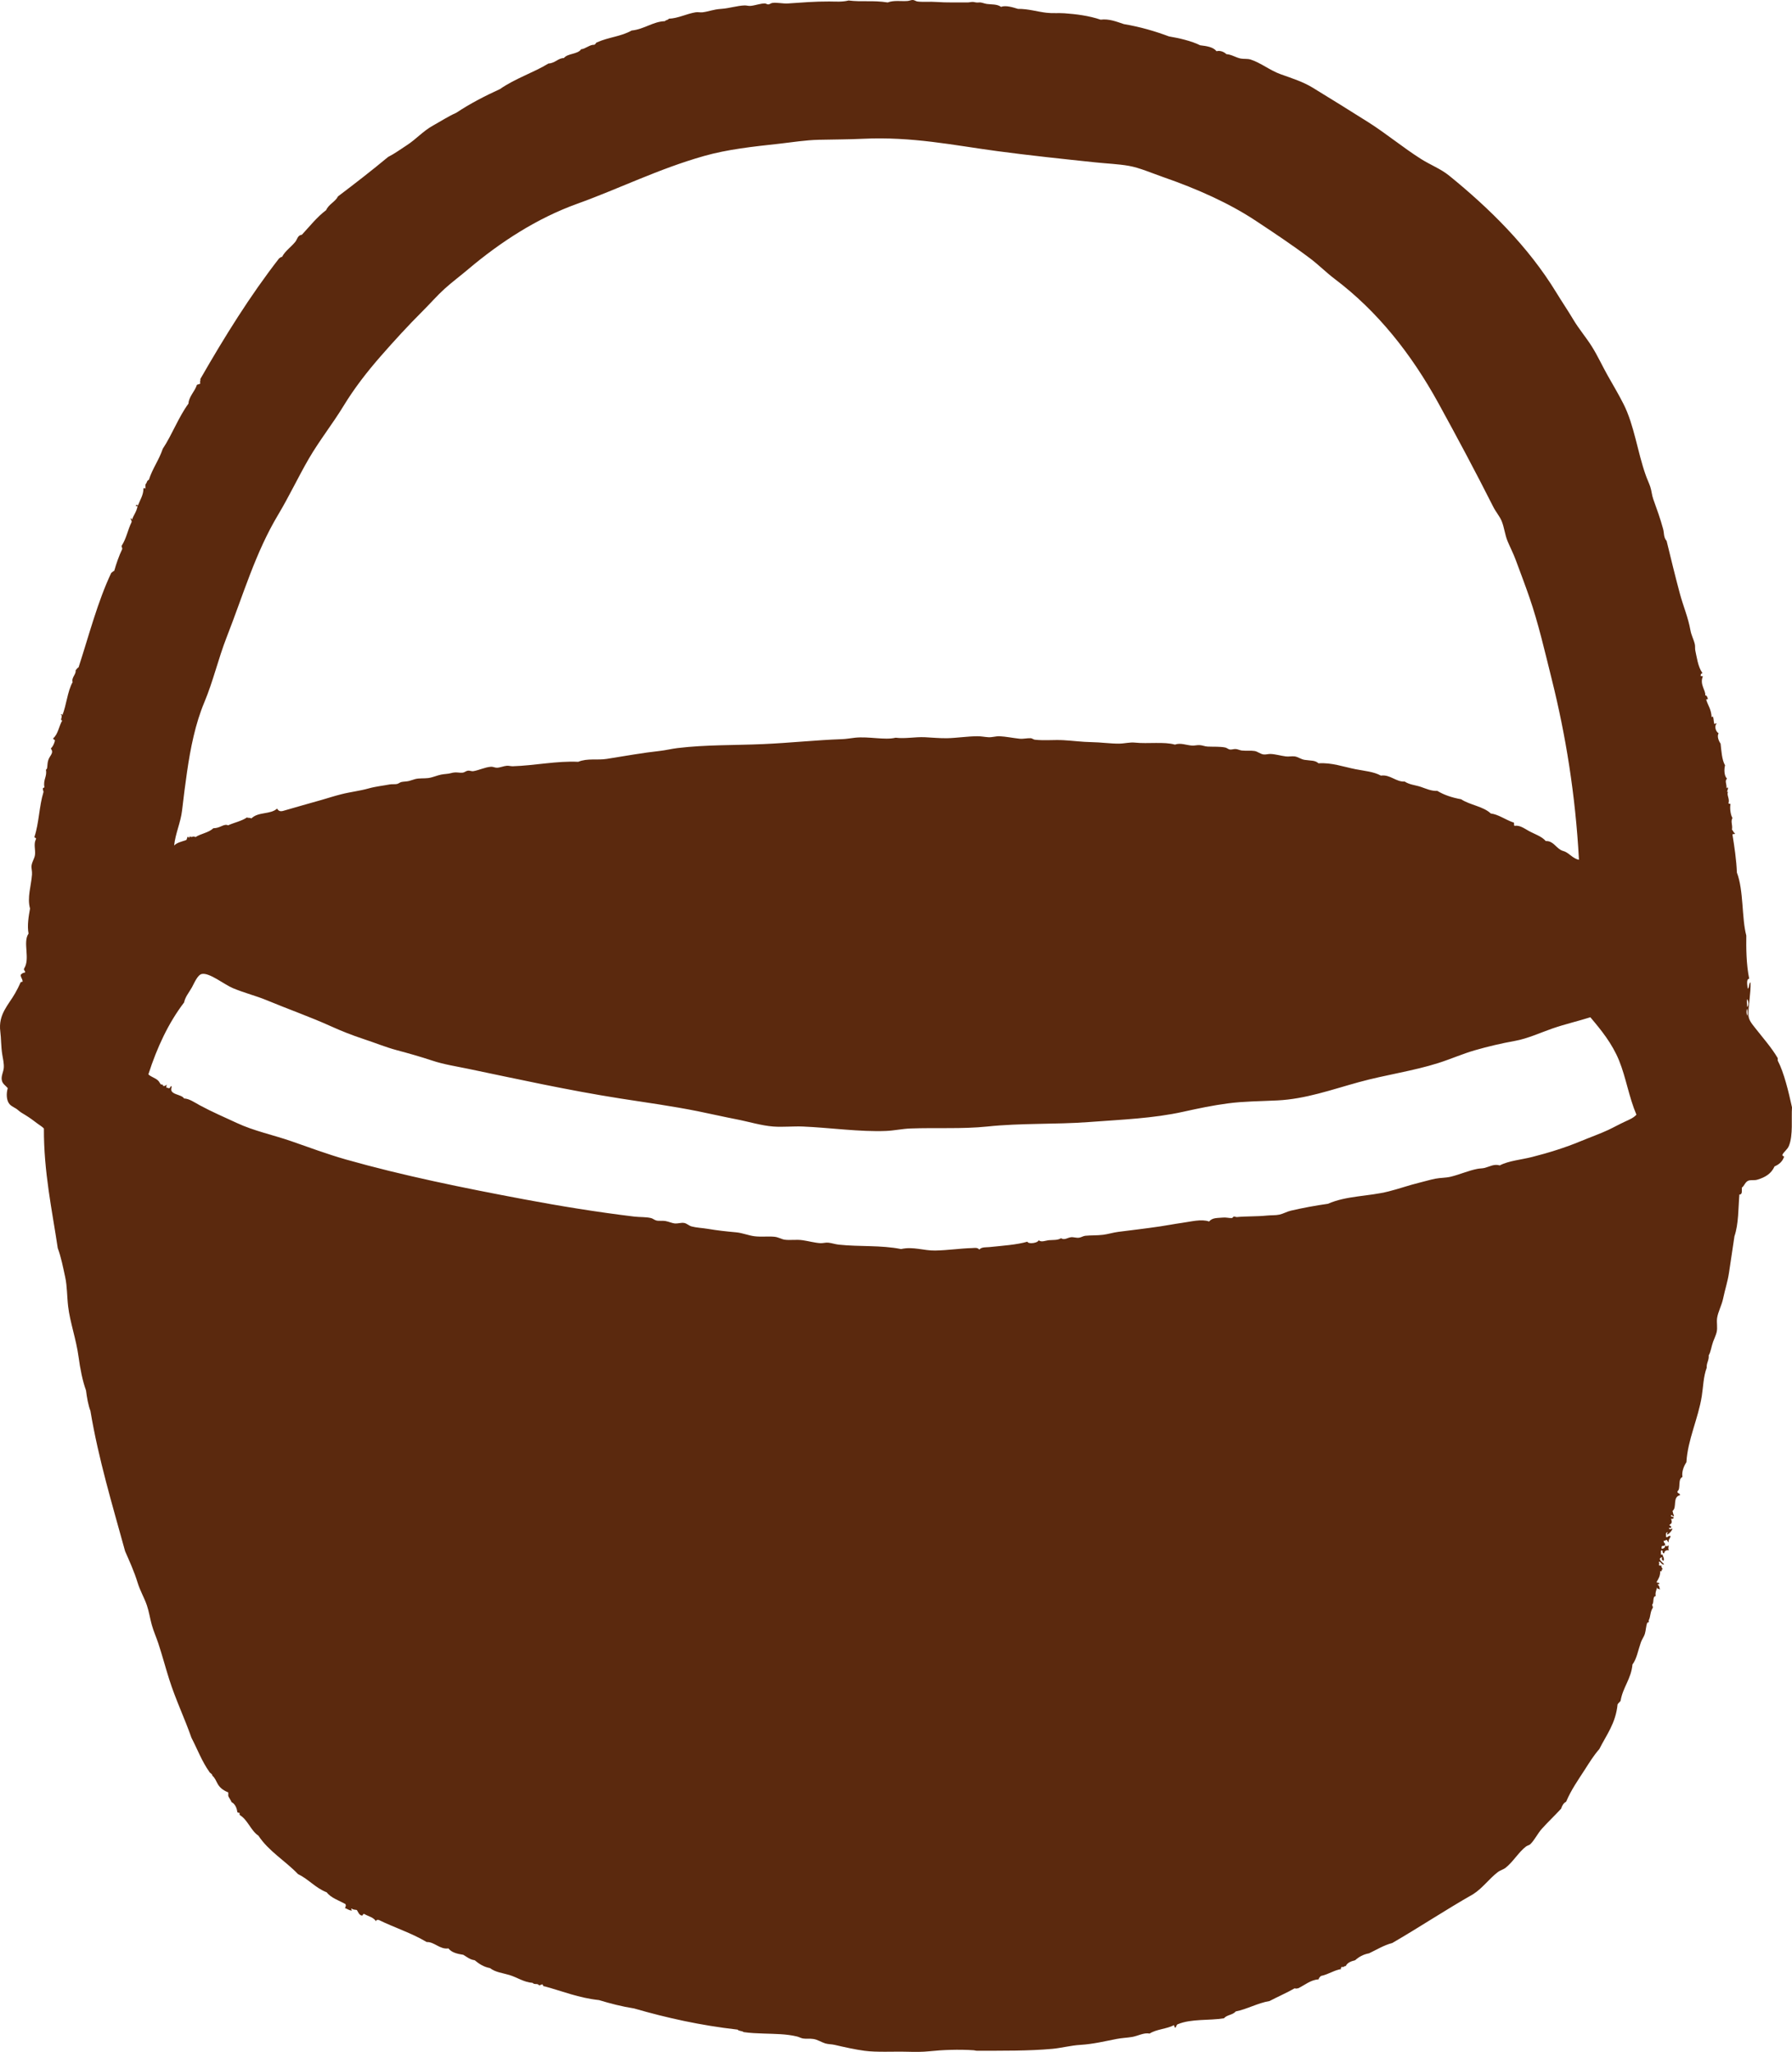 <?xml version="1.0" encoding="UTF-8"?>
<svg width="76px" height="87px" viewBox="0 0 76 87" version="1.1" xmlns="http://www.w3.org/2000/svg" xmlns:xlink="http://www.w3.org/1999/xlink">
    <!-- Generator: Sketch 43.1 (39012) - http://www.bohemiancoding.com/sketch -->
    <title>Shape</title>
    <desc>Created with Sketch.</desc>
    <defs></defs>
    <g id="Page-1" stroke="none" stroke-width="1" fill="none" fill-rule="evenodd">
        <g id="navi-hilfe" transform="translate(-347, -678)" fill="#5B290E">
            <path d="M423,724.951 C422.855,724.289 422.66,723.473 422.395,722.968 L422.395,722.864 C422.13,722.414 421.759,721.997 421.425,721.57 C421.262,721.362 421.144,721.225 421.149,720.965 C421.157,720.587 421.255,720.116 421.242,719.65 C421.157,719.697 421.203,719.87 421.122,719.921 C421.103,719.767 421.052,719.491 421.186,719.504 C421.056,718.874 421.056,718.18 421.062,717.668 C420.863,716.927 420.955,715.758 420.663,714.997 C420.642,714.455 420.555,713.882 420.475,713.39 C420.508,713.321 420.572,713.411 420.58,713.328 C420.512,713.304 420.509,713.217 420.454,713.182 C420.491,712.95 420.386,712.856 420.475,712.68 C420.408,712.589 420.352,712.29 420.391,712.096 C420.378,712.068 420.31,712.093 420.307,712.055 C420.365,711.856 420.218,711.712 420.286,711.574 C420.199,711.604 420.295,711.483 420.286,711.407 C420.243,711.341 420.245,711.466 420.223,711.407 C420.23,711.204 420.136,711.125 420.245,711.012 C420.113,710.898 420.12,710.598 420.161,710.448 C420.024,710.222 420.006,709.823 419.971,709.53 C419.897,709.429 419.808,709.217 419.888,709.091 C419.767,709.022 419.693,708.794 419.803,708.674 C419.752,708.647 419.716,708.735 419.698,708.674 C419.668,708.534 419.684,708.458 419.636,708.361 C419.633,708.387 419.629,708.41 419.593,708.403 C419.563,708.045 419.45,707.945 419.363,707.672 C419.354,707.623 419.458,707.684 419.425,707.61 C419.4,707.528 419.382,707.486 419.32,707.485 C419.352,707.285 419.079,707.023 419.215,706.692 C419.222,706.636 419.098,706.711 419.131,706.629 C419.126,706.526 419.194,706.593 419.194,706.525 C419.011,706.273 418.957,705.838 418.9,705.586 C418.881,705.499 418.899,705.398 418.879,705.315 C418.829,705.101 418.732,704.947 418.69,704.71 C418.597,704.186 418.386,703.693 418.249,703.187 C418.048,702.441 417.853,701.634 417.682,700.933 C417.549,700.787 417.582,700.607 417.535,700.432 C417.426,700.02 417.249,699.531 417.115,699.159 C417.056,698.996 417.046,698.808 416.989,698.638 C416.935,698.477 416.858,698.321 416.8,698.157 C416.444,697.158 416.311,696.033 415.855,695.132 C415.651,694.728 415.41,694.323 415.183,693.922 C414.952,693.512 414.756,693.08 414.511,692.691 C414.268,692.304 413.966,691.953 413.733,691.564 C413.496,691.165 413.239,690.789 412.999,690.395 C411.811,688.45 410.162,686.829 408.463,685.45 C408.104,685.158 407.681,685.002 407.265,684.74 C406.495,684.253 405.8,683.669 405.019,683.175 C404.255,682.693 403.469,682.204 402.666,681.714 C402.269,681.472 401.811,681.324 401.323,681.151 C400.865,680.989 400.466,680.66 400.041,680.525 C399.908,680.482 399.744,680.507 399.622,680.483 C399.422,680.445 399.228,680.308 399.012,680.296 C398.92,680.206 398.754,680.127 398.592,680.171 C398.455,679.993 398.18,679.954 397.899,679.92 C397.531,679.735 396.992,679.613 396.577,679.544 C395.986,679.323 395.36,679.139 394.665,679.022 C394.35,678.919 394.04,678.788 393.678,678.834 C393.18,678.665 392.635,678.598 392.145,678.563 C391.888,678.545 391.64,678.571 391.389,678.542 C390.992,678.498 390.621,678.373 390.171,678.376 C389.977,678.318 389.657,678.211 389.457,678.292 C389.288,678.167 389.049,678.196 388.848,678.167 C388.737,678.151 388.642,678.097 388.533,678.104 C388.396,678.115 388.397,678.101 388.281,678.084 C388.21,678.073 388.109,678.106 388.029,678.104 C387.639,678.099 387.126,678.115 386.727,678.084 C386.445,678.062 386.143,678.094 385.908,678.063 C385.843,678.054 385.785,678.003 385.718,678 C385.635,677.996 385.573,678.036 385.487,678.042 C385.217,678.062 384.909,678.003 384.647,678.104 C384.009,678.004 383.579,678.093 382.988,678.021 C382.715,678.091 382.439,678.064 382.169,678.063 C381.571,678.06 380.995,678.107 380.426,678.146 C380.2,678.162 379.968,678.097 379.754,678.125 C379.691,678.134 379.645,678.184 379.586,678.188 C379.539,678.191 379.482,678.146 379.439,678.146 C379.229,678.148 379.039,678.231 378.83,678.25 C378.749,678.258 378.66,678.227 378.578,678.23 C378.264,678.24 377.927,678.354 377.591,678.376 C377.242,678.398 377.065,678.49 376.793,678.522 C376.696,678.533 376.6,678.505 376.499,678.522 C376.115,678.585 375.754,678.78 375.365,678.793 C375.335,678.853 375.235,678.845 375.197,678.898 C374.694,678.913 374.324,679.239 373.79,679.294 C373.317,679.557 372.828,679.569 372.32,679.795 C372.261,679.812 372.262,679.89 372.194,679.899 C372.016,679.888 371.807,680.084 371.648,680.087 C371.5,680.309 371.076,680.256 370.913,680.463 C370.689,680.453 370.536,680.683 370.262,680.692 C369.637,681.076 368.854,681.324 368.204,681.777 C367.551,682.075 366.926,682.4 366.356,682.779 C366.011,682.933 365.674,683.152 365.369,683.321 C364.931,683.564 364.654,683.899 364.256,684.156 C363.992,684.326 363.744,684.511 363.458,684.656 C362.768,685.23 362.055,685.782 361.336,686.326 C361.213,686.565 360.941,686.656 360.832,686.91 C360.437,687.206 360.136,687.596 359.803,687.953 C359.623,687.971 359.609,688.146 359.53,688.245 C359.356,688.468 359.087,688.643 358.963,688.892 C358.899,688.891 358.882,688.936 358.837,688.955 C357.605,690.54 356.525,692.277 355.498,694.067 C355.509,694.162 355.462,694.185 355.498,694.255 C355.468,694.295 355.396,694.293 355.351,694.318 C355.262,694.601 355.006,694.818 354.994,695.111 C354.569,695.69 354.302,696.426 353.902,697.03 C353.744,697.506 353.466,697.863 353.314,698.345 C353.223,698.372 353.228,698.487 353.188,698.512 C353.151,698.552 353.173,698.649 353.167,698.721 C353.118,698.69 353.12,698.669 353.083,698.721 C353.085,698.983 352.94,699.197 352.852,699.43 C352.836,699.415 352.749,699.379 352.768,699.451 C352.762,699.516 352.829,699.398 352.831,699.472 C352.792,699.698 352.665,699.837 352.6,700.036 C352.59,700.011 352.577,699.988 352.558,699.973 C352.51,700.023 352.604,700.05 352.579,700.14 C352.416,700.474 352.363,700.826 352.159,701.142 C352.149,701.207 352.197,701.216 352.18,701.288 C352.045,701.571 351.937,701.881 351.844,702.206 C351.788,702.22 351.764,702.266 351.718,702.29 C351.141,703.51 350.773,704.939 350.332,706.296 C350.275,706.322 350.249,706.379 350.206,706.421 C350.24,706.585 350.019,706.73 350.08,706.922 C349.856,707.319 349.821,707.903 349.639,708.341 C349.642,708.295 349.622,708.274 349.575,708.278 C349.693,708.393 349.512,708.522 349.639,708.55 C349.5,708.787 349.463,709.126 349.26,709.301 C349.242,709.382 349.352,709.335 349.324,709.426 C349.29,709.553 349.236,709.659 349.155,709.739 C349.3,709.925 349.119,710.022 349.051,710.219 C348.983,710.414 349.037,710.603 348.946,710.636 C349.007,710.914 348.826,711.052 348.882,711.366 C348.889,711.422 348.801,711.383 348.82,711.45 C348.809,711.516 348.857,711.523 348.841,711.596 C348.662,712.169 348.653,712.912 348.463,713.474 C348.447,713.545 348.548,713.501 348.526,713.578 C348.414,713.79 348.512,714.023 348.484,714.246 C348.464,714.402 348.36,714.532 348.337,714.705 C348.323,714.806 348.368,714.936 348.357,715.081 C348.324,715.551 348.143,716.067 348.274,716.521 C348.217,716.835 348.146,717.245 348.211,717.584 C347.953,717.949 348.295,718.655 348.021,719.067 C347.996,719.162 348.079,719.148 348.064,719.233 C347.975,719.243 347.918,719.283 347.875,719.337 C347.893,719.484 347.943,719.471 347.959,719.609 C347.956,719.647 347.888,719.621 347.875,719.651 C347.804,719.812 347.729,719.958 347.644,720.11 C347.357,720.616 346.918,721.009 347.013,721.738 C347.052,722.032 347.04,722.372 347.097,722.719 C347.121,722.86 347.177,723.108 347.16,723.282 C347.145,723.452 347.04,723.625 347.077,723.803 C347.109,723.958 347.216,724.008 347.329,724.137 C347.259,724.37 347.27,724.673 347.413,724.825 C347.506,724.925 347.659,724.975 347.749,725.055 C347.861,725.156 347.953,725.205 348.085,725.285 C348.281,725.406 348.433,725.521 348.588,725.639 C348.688,725.716 348.787,725.766 348.862,725.849 C348.854,727.697 349.21,729.312 349.449,730.919 C349.593,731.308 349.674,731.732 349.765,732.15 C349.851,732.545 349.838,732.956 349.891,733.402 C349.966,734.049 350.235,734.8 350.332,735.531 C350.396,736.021 350.507,736.575 350.647,736.95 C350.688,737.263 350.739,737.568 350.836,737.827 C351.177,739.873 351.777,741.844 352.306,743.773 C352.492,744.195 352.691,744.633 352.831,745.088 C352.951,745.477 353.112,745.724 353.23,746.068 C353.321,746.334 353.362,746.628 353.44,746.903 C353.514,747.169 353.628,747.418 353.713,747.676 C353.88,748.181 354.011,748.682 354.175,749.199 C354.449,750.065 354.833,750.861 355.12,751.682 C355.37,752.164 355.57,752.696 355.876,753.122 C355.889,753.172 356.015,753.217 356.006,753.289 C356.238,753.484 356.151,753.786 356.681,753.998 L356.681,754.145 C356.681,754.178 356.772,754.295 356.825,754.416 C356.935,754.459 357.046,754.628 357.064,754.833 C357.112,754.884 357.13,754.841 357.163,754.875 C357.162,754.912 357.155,754.94 357.171,754.958 C357.516,755.172 357.629,755.608 357.961,755.835 C358.4,756.498 359.1,756.899 359.639,757.462 C360.088,757.677 360.377,758.049 360.855,758.234 C361.043,758.479 361.378,758.576 361.652,758.735 C361.683,758.799 361.657,758.843 361.63,758.902 C361.727,758.931 361.787,758.996 361.904,759.006 C361.963,759.015 361.851,758.929 361.924,758.923 C361.961,758.977 362.063,758.967 362.134,758.985 C362.191,759.068 362.22,759.178 362.323,759.215 C362.415,759.243 362.368,759.134 362.449,759.153 C362.667,759.277 362.812,759.274 362.953,759.466 C362.944,759.401 362.998,759.399 363.058,759.403 C363.707,759.723 364.458,759.961 365.095,760.342 C365.423,760.329 365.654,760.667 366.019,760.613 C366.148,760.784 366.389,760.844 366.649,760.884 C366.801,760.97 366.92,761.087 367.132,761.114 C367.311,761.263 367.506,761.396 367.783,761.448 C368.009,761.625 368.309,761.652 368.602,761.74 C368.934,761.839 369.213,762.047 369.589,762.074 C369.665,762.168 369.799,762.076 369.862,762.178 C369.922,762.175 369.95,762.14 370.009,762.137 C370.034,762.167 370.028,762.23 370.093,762.22 C370.884,762.435 371.528,762.708 372.403,762.804 C372.876,762.947 373.363,763.075 373.895,763.159 C375.27,763.556 376.705,763.878 378.283,764.056 C378.333,764.126 378.475,764.102 378.536,764.161 C378.83,764.204 379.104,764.212 379.397,764.223 C379.886,764.24 380.344,764.237 380.804,764.348 C380.894,764.37 380.967,764.417 381.056,764.432 C381.202,764.456 381.344,764.428 381.497,764.453 C381.677,764.481 381.82,764.583 382.001,764.641 C382.125,764.679 382.27,764.672 382.4,764.703 C382.784,764.794 383.297,764.905 383.66,764.953 C384.199,765.025 384.87,764.977 385.508,764.995 C385.813,765.004 386.128,765.004 386.412,764.974 C386.946,764.917 387.667,764.887 388.302,764.932 C388.347,764.936 388.387,764.953 388.428,764.953 C389.528,764.948 390.609,764.965 391.641,764.87 C391.99,764.838 392.427,764.726 392.818,764.703 C393.355,764.672 393.9,764.54 394.35,764.453 C394.575,764.409 394.789,764.403 395.002,764.369 C395.261,764.328 395.508,764.173 395.757,764.223 C396.036,764.04 396.485,764.028 396.787,763.868 C396.816,763.895 396.796,763.97 396.849,763.973 C396.895,763.934 396.888,763.843 396.955,763.826 C397.525,763.589 398.284,763.679 398.908,763.576 C399.044,763.419 399.265,763.448 399.411,763.284 C399.879,763.194 400.346,762.926 400.84,762.845 C401.192,762.66 401.568,762.498 401.91,762.303 C401.977,762.332 401.981,762.308 402.058,762.303 C402.329,762.172 402.597,761.939 402.919,761.927 C402.936,761.861 402.98,761.821 403.024,761.781 C403.333,761.718 403.613,761.521 403.885,761.489 C403.828,761.47 403.906,761.416 403.906,761.385 C403.973,761.448 403.993,761.35 404.074,761.364 C404.141,761.215 404.3,761.158 404.473,761.114 C404.627,760.976 404.812,760.867 405.061,760.821 C405.384,760.67 405.672,760.483 406.048,760.383 C407.206,759.712 408.304,758.98 409.471,758.317 C409.87,758.067 410.152,757.661 410.521,757.379 C410.623,757.3 410.756,757.271 410.857,757.191 C411.171,756.943 411.411,756.526 411.718,756.293 C411.785,756.243 411.854,756.242 411.907,756.189 C412.086,756.013 412.212,755.741 412.39,755.542 C412.659,755.242 412.943,754.978 413.209,754.687 C413.25,754.56 413.307,754.45 413.42,754.395 C413.636,753.886 413.924,753.481 414.196,753.059 C414.4,752.744 414.591,752.427 414.827,752.163 C415.124,751.567 415.524,751.075 415.603,750.263 C415.638,750.207 415.693,750.17 415.73,750.117 C415.828,749.532 416.176,749.197 416.234,748.573 C416.412,748.347 416.475,747.964 416.591,747.634 C416.637,747.505 416.722,747.399 416.759,747.279 C416.807,747.123 416.803,746.949 416.864,746.799 C416.869,746.785 416.92,746.789 416.927,746.779 C416.939,746.758 416.915,746.716 416.927,746.695 C417.005,746.547 416.983,746.332 417.095,746.174 C417.111,746.101 417.063,746.093 417.074,746.028 C417.162,745.948 417.07,745.689 417.221,745.673 C417.186,745.541 417.26,745.383 417.284,745.297 C417.27,745.387 417.375,745.359 417.41,745.401 C417.36,745.313 417.397,745.253 417.305,745.193 C417.297,745.143 417.401,745.204 417.367,745.13 C417.359,745.084 417.252,745.133 417.262,745.068 C417.337,744.94 417.417,744.819 417.41,744.609 C417.511,744.69 417.445,744.467 417.536,744.546 C417.475,744.481 417.459,744.438 417.452,744.358 C417.446,744.407 417.359,744.37 417.347,744.358 C417.402,744.331 417.333,744.213 417.367,744.212 C417.457,744.235 417.457,744.345 417.578,744.338 C417.537,744.244 417.243,744.094 417.494,744.025 C417.466,744.085 417.474,744.165 417.557,744.171 C417.6,744.084 417.513,743.971 417.494,743.879 C417.508,743.948 417.45,743.912 417.431,743.899 C417.473,743.834 417.395,743.771 417.473,743.733 C417.549,743.733 417.478,743.881 417.578,743.858 C417.591,743.759 417.66,743.717 417.788,743.733 C417.729,743.668 417.767,743.632 417.767,743.524 C417.713,743.564 417.642,743.59 417.62,743.503 C417.634,743.621 417.566,743.658 417.472,743.67 C417.442,743.474 417.562,743.583 417.599,743.524 C417.681,743.44 417.495,743.399 417.578,743.315 C417.628,743.366 417.617,743.284 417.683,743.294 C417.722,743.318 417.727,743.375 417.767,743.398 C417.749,743.263 417.837,743.232 417.85,743.128 C417.744,743.096 417.72,743.217 417.661,743.169 C417.659,743.044 417.628,743.001 417.724,742.961 C417.737,742.998 417.663,743.047 417.724,743.065 C417.789,743.02 417.89,742.937 417.934,742.815 C417.899,742.815 417.781,742.882 417.787,742.793 C417.793,742.724 417.887,742.857 417.871,742.752 C417.893,742.674 417.792,742.719 417.808,742.648 C417.918,742.587 417.917,742.531 417.871,742.398 C417.932,742.402 417.986,742.4 417.976,742.335 C417.96,742.288 417.847,742.339 417.871,742.252 C417.919,742.196 417.94,742.338 417.997,742.272 C417.968,742.211 417.948,742.14 417.934,742.063 C418.135,741.914 417.918,741.475 418.249,741.396 C418.259,741.295 418.121,741.342 418.144,741.229 C418.296,741.12 418.142,740.717 418.354,740.624 C418.313,740.397 418.42,740.151 418.522,739.998 C418.575,739.049 419.023,738.148 419.173,737.201 C419.238,736.793 419.24,736.369 419.383,735.992 C419.37,735.777 419.484,735.688 419.467,735.47 C419.563,735.303 419.575,735.105 419.656,734.885 C419.703,734.757 419.772,734.616 419.803,734.489 C419.852,734.289 419.795,734.079 419.824,733.884 C419.863,733.621 420.018,733.348 420.076,733.07 C420.164,732.651 420.272,732.342 420.328,731.964 C420.405,731.446 420.482,730.936 420.559,730.419 C420.74,729.886 420.719,729.228 420.769,728.646 C420.909,728.653 420.865,728.477 420.874,728.354 C420.978,728.287 421.01,728.116 421.147,728.062 C421.251,728.02 421.404,728.056 421.525,728.02 C421.875,727.916 422.119,727.763 422.26,727.456 C422.445,727.376 422.59,727.256 422.659,727.06 C422.711,727.033 422.568,727.026 422.596,726.956 C422.659,726.83 422.807,726.741 422.871,726.58 C423.053,726.127 422.967,725.432 423,724.951 Z M354.721,712.368 C354.785,711.813 354.853,711.28 354.931,710.74 C355.079,709.715 355.285,708.686 355.666,707.777 C356.042,706.881 356.26,705.92 356.611,705.023 C357.322,703.205 357.83,701.439 358.795,699.827 C359.268,699.037 359.653,698.213 360.097,697.449 C360.548,696.674 361.106,695.973 361.567,695.216 C362.033,694.45 362.584,693.746 363.142,693.108 C363.717,692.451 364.309,691.803 364.927,691.188 C365.238,690.879 365.528,690.543 365.851,690.249 C366.172,689.958 366.521,689.701 366.859,689.414 C368.201,688.281 369.76,687.258 371.48,686.64 C373.267,685.997 374.917,685.165 376.856,684.615 C377.84,684.335 378.917,684.217 380.048,684.094 C380.598,684.033 381.152,683.94 381.728,683.927 C382.313,683.913 382.986,683.913 383.576,683.885 C385.706,683.785 387.414,684.156 389.289,684.407 C390.674,684.592 392.077,684.74 393.468,684.886 C393.938,684.936 394.424,684.953 394.875,685.032 C395.324,685.111 395.847,685.339 396.345,685.513 C397.786,686.014 399.139,686.618 400.272,687.37 C401.053,687.887 401.829,688.402 402.562,688.956 C402.926,689.23 403.246,689.555 403.612,689.832 C405.425,691.2 406.859,693.013 408.001,695.09 C408.785,696.518 409.573,697.988 410.332,699.493 C410.438,699.704 410.605,699.893 410.689,700.099 C410.799,700.37 410.823,700.675 410.941,700.954 C411.05,701.214 411.179,701.463 411.277,701.726 C411.474,702.259 411.679,702.792 411.865,703.333 C412.246,704.438 412.513,705.607 412.81,706.797 C413.399,709.154 413.815,711.686 413.965,714.455 C413.736,714.412 413.587,714.22 413.398,714.121 C413.335,714.088 413.258,714.078 413.188,714.037 C412.975,713.913 412.85,713.644 412.558,713.662 C412.386,713.458 412.091,713.373 411.823,713.224 C411.645,713.125 411.449,712.978 411.235,713.015 C411.18,713 411.25,712.861 411.172,712.869 C410.832,712.749 410.54,712.527 410.227,712.493 C409.909,712.19 409.341,712.135 408.967,711.888 C408.58,711.82 408.242,711.705 407.959,711.534 C407.708,711.546 407.486,711.442 407.266,711.366 C407.039,711.287 406.781,711.277 406.573,711.137 C406.212,711.164 405.954,710.827 405.565,710.886 C405.26,710.718 404.878,710.69 404.494,710.615 C403.969,710.512 403.48,710.327 402.919,710.364 C402.766,710.228 402.606,710.26 402.33,710.218 C402.177,710.195 402.051,710.091 401.91,710.072 C401.786,710.055 401.657,710.089 401.532,710.072 C401.311,710.044 401.099,709.976 400.882,709.968 C400.788,709.965 400.68,710.001 400.588,709.989 C400.461,709.973 400.334,709.864 400.21,709.843 C400.049,709.816 399.848,709.843 399.663,709.822 C399.575,709.811 399.5,709.767 399.411,709.759 C399.331,709.752 399.236,709.791 399.16,709.78 C399.093,709.771 399.031,709.709 398.971,709.696 C398.723,709.646 398.502,709.669 398.214,709.655 C398.099,709.649 397.99,709.598 397.878,709.593 C397.775,709.587 397.664,709.618 397.564,709.613 C397.319,709.601 397.072,709.482 396.829,709.572 C396.382,709.44 395.672,709.544 395.148,709.488 C394.906,709.462 394.7,709.529 394.455,709.53 C394.076,709.531 393.688,709.473 393.301,709.467 C392.899,709.461 392.497,709.406 392.103,709.384 C391.701,709.361 391.281,709.41 390.885,709.363 C390.836,709.357 390.767,709.303 390.717,709.3 C390.556,709.292 390.397,709.339 390.234,709.321 C389.946,709.29 389.652,709.228 389.394,709.217 C389.242,709.209 389.076,709.27 388.911,709.258 C388.751,709.247 388.605,709.215 388.449,709.217 C388.025,709.219 387.573,709.292 387.168,709.3 C386.848,709.306 386.537,709.272 386.223,709.258 C385.801,709.239 385.383,709.331 384.984,709.279 C384.527,709.392 383.856,709.217 383.262,709.279 C383.066,709.3 382.892,709.335 382.694,709.341 C381.62,709.378 380.491,709.501 379.355,709.55 C378.147,709.603 376.947,709.574 375.743,709.717 C375.486,709.747 375.226,709.814 374.966,709.842 C374.287,709.915 373.507,710.053 372.74,710.176 C372.337,710.242 371.919,710.138 371.522,710.301 C370.617,710.256 369.688,710.459 368.75,710.489 C368.662,710.492 368.583,710.462 368.498,710.468 C368.359,710.479 368.211,710.548 368.078,710.552 C367.992,710.554 367.906,710.504 367.826,710.51 C367.564,710.529 367.322,710.657 367.07,710.698 C367,710.709 366.921,710.665 366.839,710.677 C366.766,710.687 366.698,710.753 366.629,710.76 C366.449,710.779 366.358,710.716 366.125,710.781 C365.987,710.82 365.871,710.811 365.705,710.844 C365.529,710.879 365.346,710.967 365.159,710.99 C364.973,711.012 364.79,710.989 364.613,711.032 C364.519,711.055 364.434,711.093 364.34,711.115 C364.238,711.139 364.13,711.136 364.025,711.157 C363.958,711.171 363.907,711.226 363.836,711.241 C363.739,711.261 363.631,711.24 363.521,711.261 C363.275,711.31 362.935,711.345 362.639,711.428 C362.251,711.538 361.853,711.578 361.463,711.679 C361.195,711.747 360.929,711.832 360.665,711.909 C360.092,712.073 359.533,712.227 358.985,712.388 C358.897,712.408 358.804,712.39 358.754,712.284 C358.46,712.546 357.96,712.408 357.662,712.701 C357.583,712.66 357.529,712.691 357.472,712.66 C357.251,712.814 356.934,712.876 356.675,712.993 C356.485,712.913 356.355,713.115 356.045,713.118 C355.856,713.306 355.517,713.345 355.289,713.494 C355.191,713.419 355.132,713.544 355.036,713.452 C355.06,713.495 355.003,713.552 354.995,713.494 C354.922,713.432 354.948,713.604 354.889,713.62 C354.676,713.697 354.522,713.718 354.385,713.849 C354.439,713.339 354.663,712.87 354.721,712.368 Z M415.918,725.556 C415.667,725.672 415.476,725.782 415.204,725.911 C414.863,726.071 414.402,726.235 414.028,726.391 C413.401,726.652 412.679,726.88 411.97,727.058 C411.524,727.171 410.977,727.217 410.605,727.414 C410.371,727.34 410.174,727.465 409.975,727.517 C409.87,727.545 409.77,727.538 409.66,727.559 C409.282,727.632 408.913,727.799 408.526,727.893 C408.316,727.944 408.088,727.935 407.875,727.976 C407.647,728.021 407.426,728.091 407.203,728.144 C406.76,728.25 406.328,728.408 405.88,728.519 C405.023,728.733 404.107,728.694 403.318,729.041 C402.775,729.117 402.246,729.217 401.743,729.333 C401.582,729.37 401.43,729.462 401.26,729.5 C401.101,729.535 400.896,729.522 400.714,729.541 C400.32,729.583 399.825,729.566 399.454,729.604 C399.423,729.607 399.365,729.575 399.328,729.582 C399.298,729.589 399.273,729.644 399.244,729.646 C399.124,729.651 398.994,729.611 398.866,729.625 C398.634,729.649 398.42,729.62 398.278,729.792 C397.947,729.675 397.528,729.796 397.102,729.854 C396.804,729.895 396.492,729.957 396.199,730 C395.604,730.088 394.996,730.159 394.435,730.23 C394.213,730.258 393.998,730.328 393.784,730.355 C393.524,730.388 393.266,730.372 393.028,730.397 C392.935,730.407 392.842,730.472 392.755,730.48 C392.637,730.492 392.528,730.446 392.419,730.459 C392.273,730.477 392.144,730.595 391.999,730.501 C391.857,730.59 391.668,730.57 391.495,730.584 C391.346,730.596 391.155,730.689 391.054,730.584 C391.026,730.666 390.86,730.708 390.76,730.709 C390.694,730.711 390.598,730.709 390.571,730.647 C390.138,730.778 389.488,730.822 388.954,730.877 C388.82,730.891 388.634,730.866 388.533,730.981 C388.447,730.882 388.329,730.916 388.219,730.919 C387.742,730.93 387.21,731.012 386.664,731.023 C386.181,731.033 385.727,730.843 385.215,730.96 C384.356,730.788 383.46,730.868 382.569,730.773 C382.42,730.756 382.279,730.705 382.128,730.689 C382.016,730.677 381.907,730.716 381.792,730.71 C381.553,730.696 381.287,730.621 381.036,730.585 C380.774,730.547 380.511,730.595 380.28,730.563 C380.154,730.547 380.015,730.455 379.838,730.438 C379.569,730.413 379.279,730.452 378.998,730.417 C378.745,730.386 378.487,730.275 378.221,730.251 C377.777,730.21 377.423,730.172 377.024,730.104 C376.788,730.065 376.529,730.055 376.331,730.001 C376.205,729.965 376.138,729.876 376.016,729.854 C375.892,729.832 375.761,729.882 375.638,729.876 C375.503,729.867 375.368,729.797 375.218,729.771 C375.09,729.749 374.951,729.777 374.84,729.75 C374.751,729.728 374.69,729.665 374.609,729.646 C374.389,729.593 374.134,729.612 373.896,729.583 C372.342,729.396 370.725,729.133 369.233,728.852 C366.643,728.366 364.079,727.845 361.673,727.163 C360.878,726.937 360.116,726.652 359.363,726.39 C358.585,726.12 357.771,725.954 357.053,725.618 C356.535,725.377 355.981,725.14 355.478,724.867 C355.248,724.742 355.025,724.581 354.806,724.575 C354.704,724.384 354.145,724.428 354.281,724.095 C354.243,723.933 354.232,724.231 354.112,724.116 C354.044,724.172 354.033,724.015 354.091,723.991 C354.017,724.006 353.998,724.077 353.903,724.032 C353.944,723.973 353.822,723.978 353.839,723.991 C353.785,723.95 353.763,723.874 353.713,723.824 C353.592,723.701 353.412,723.67 353.293,723.552 C353.662,722.403 354.148,721.369 354.806,720.506 C354.863,720.25 355.01,720.095 355.142,719.859 C355.237,719.687 355.379,719.332 355.561,719.296 C355.884,719.231 356.512,719.747 356.885,719.901 C357.38,720.106 357.881,720.231 358.292,720.402 C359.216,720.786 360.178,721.125 361.022,721.508 C361.467,721.71 361.928,721.893 362.408,722.051 C362.89,722.208 363.355,722.402 363.836,722.53 C364.334,722.663 364.835,722.805 365.327,722.968 C365.828,723.135 366.344,723.211 366.881,723.323 C368.898,723.743 371.11,724.232 373.307,724.576 C374.383,724.743 375.52,724.9 376.604,725.118 C377.136,725.225 377.677,725.351 378.201,725.452 C378.753,725.558 379.284,725.726 379.796,725.765 C380.21,725.796 380.636,725.747 381.056,725.765 C382.176,725.812 383.478,725.999 384.584,725.952 C384.925,725.938 385.27,725.86 385.614,725.848 C386.71,725.807 387.818,725.875 388.869,725.765 C390.317,725.613 391.75,725.681 393.154,725.577 C394.598,725.469 395.91,725.421 397.186,725.138 C397.827,724.996 398.442,724.867 399.076,724.784 C399.755,724.694 400.424,724.695 401.176,724.658 C402.37,724.599 403.468,724.203 404.62,723.886 C405.777,723.568 406.939,723.411 408.001,723.072 C408.534,722.903 409.032,722.68 409.555,722.53 C410.113,722.369 410.672,722.239 411.256,722.133 C411.785,722.037 412.318,721.791 412.831,721.611 C413.378,721.421 413.921,721.299 414.448,721.132 C414.9,721.665 415.372,722.243 415.667,722.968 C415.96,723.69 416.084,724.517 416.402,725.263 C416.276,725.403 416.094,725.474 415.918,725.556 Z M421.105,721.07 C421.063,720.977 421.068,720.882 421.084,720.778 C421.12,720.788 421.129,720.981 421.105,721.07 Z M421.084,720.694 C421.125,720.592 421.051,720.47 421.105,720.36 C421.147,720.458 421.19,720.642 421.084,720.694 Z" id="Shape"></path>
        </g>
    </g>
</svg>